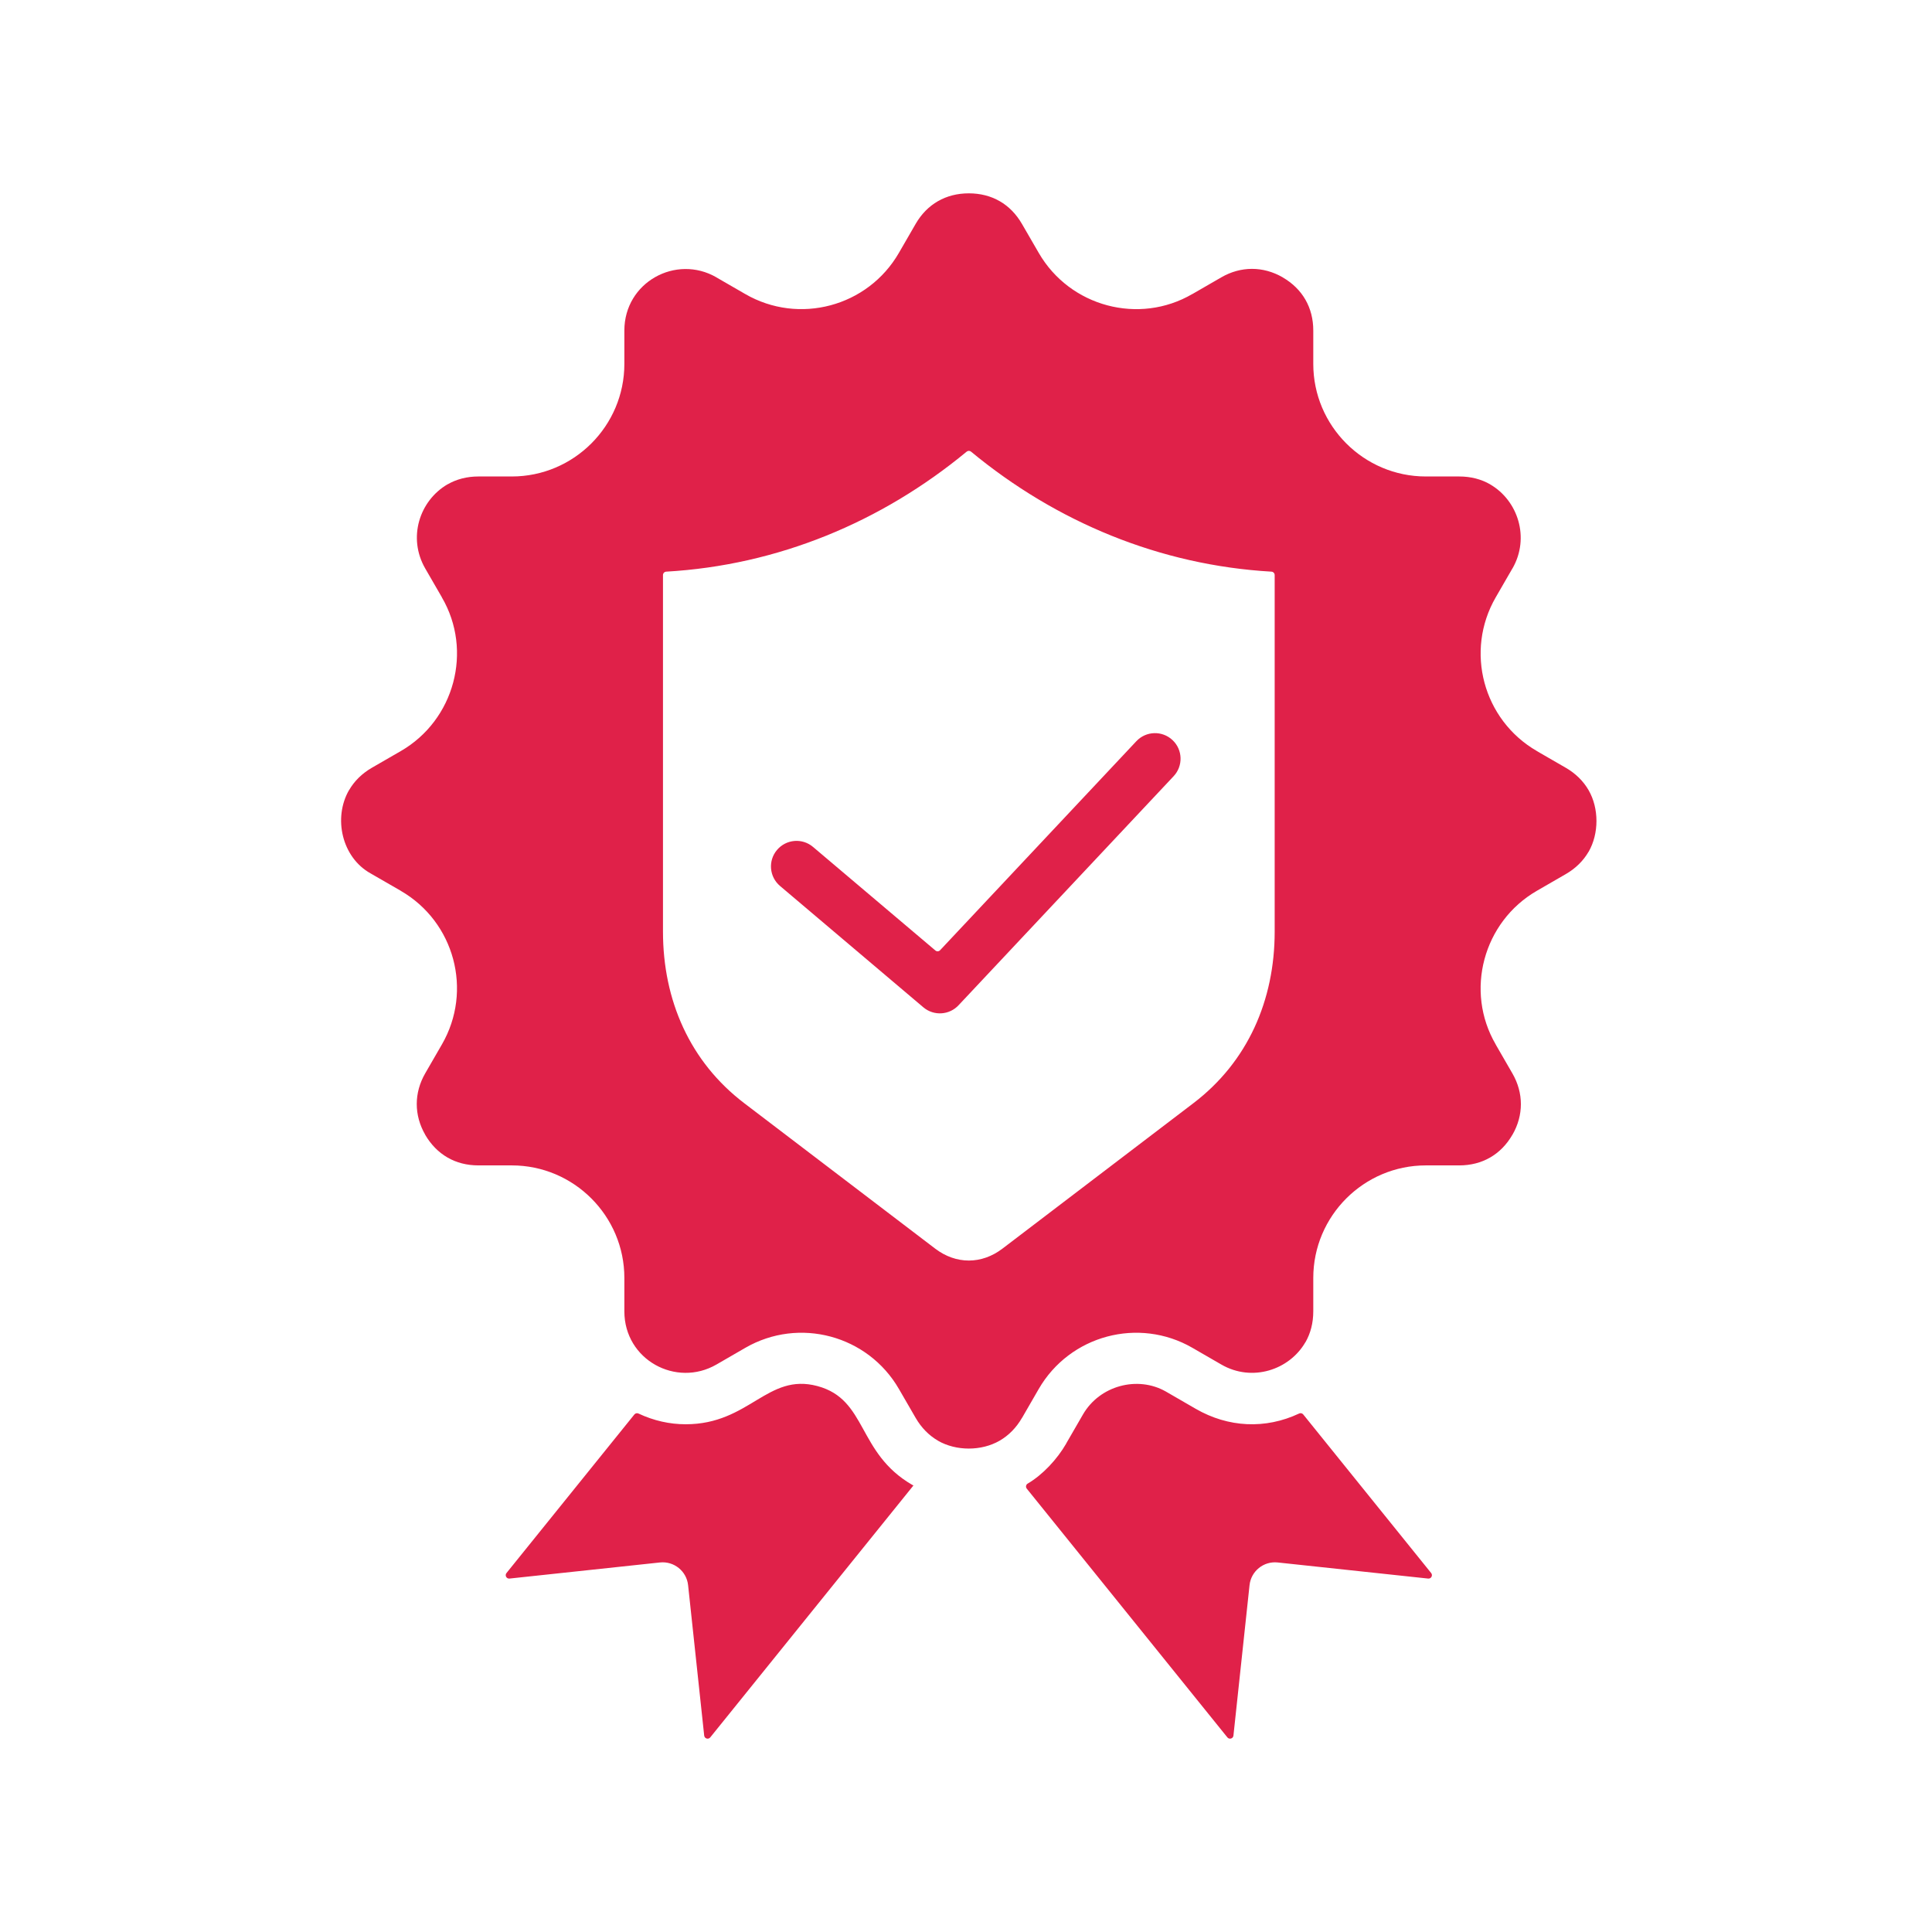 <svg xmlns="http://www.w3.org/2000/svg" xmlns:xlink="http://www.w3.org/1999/xlink" width="500" zoomAndPan="magnify" viewBox="0 0 375 375" height="500" preserveAspectRatio="xMidYMid meet" version="1.0"><defs><clipPath id="c4ee7c995d"><path d="M 66 37.5 L 310 37.5 L 310 337.5 L 66 337.5 Z M 66 37.5 " clip-rule="nonzero"/></clipPath></defs><g clip-path="url(#c4ee7c995d)"><path fill="#e02149" d="M 151.402 171.965 C 149.309 170.195 149.047 167.062 150.82 164.973 C 152.59 162.879 155.723 162.617 157.812 164.391 L 181.559 184.488 C 181.828 184.719 182.227 184.695 182.469 184.438 L 220.57 143.863 C 222.449 141.867 225.59 141.773 227.586 143.652 C 229.582 145.527 229.676 148.668 227.797 150.664 L 186.105 195.066 C 186.105 195.066 186.102 195.07 186.098 195.074 C 184.309 197.039 181.27 197.25 179.223 195.52 Z M 247.414 180.828 L 247.414 111.621 C 247.414 111.27 247.141 110.977 246.789 110.957 C 225.168 109.711 205.051 101.367 188.477 87.664 C 188.227 87.461 187.879 87.461 187.629 87.664 C 171.055 101.367 150.926 109.715 129.309 110.957 C 128.957 110.977 128.684 111.27 128.684 111.621 L 128.684 180.828 C 128.684 194.168 133.922 206.102 144.441 214.117 L 181.52 242.359 C 185.57 245.441 190.527 245.441 194.574 242.359 L 231.652 214.117 C 242.172 206.102 247.414 194.168 247.414 180.828 Z M 237.059 264.855 C 243.027 268.305 250.262 265.918 253.379 260.52 L 253.391 260.523 C 254.379 258.801 254.906 256.77 254.906 254.535 L 254.906 248.051 C 254.906 236.012 264.715 226.203 276.754 226.203 L 283.238 226.203 C 287.688 226.203 291.332 224.109 293.559 220.254 L 293.566 220.258 C 295.754 216.461 295.746 212.141 293.559 208.355 L 290.316 202.738 L 290.324 202.734 C 284.277 192.383 287.875 178.934 298.301 172.906 L 303.914 169.664 C 305.836 168.555 307.332 167.07 308.34 165.324 L 308.348 165.332 C 310.375 161.805 310.387 156.898 308.34 153.363 C 307.332 151.617 305.836 150.133 303.914 149.023 L 298.301 145.781 L 298.305 145.773 C 287.844 139.723 284.305 126.352 290.316 115.949 L 293.559 110.336 L 293.566 110.34 C 297 104.375 294.629 97.133 289.223 94.012 L 289.227 94.004 C 287.504 93.012 285.473 92.484 283.238 92.484 L 276.754 92.484 C 264.715 92.484 254.906 82.676 254.906 70.637 L 254.906 64.152 C 254.906 59.703 252.812 56.059 248.957 53.832 L 248.961 53.824 C 245.168 51.641 240.84 51.641 237.055 53.832 L 231.441 57.074 L 231.434 57.066 C 221.105 63.102 207.656 59.547 201.609 49.07 L 198.367 43.473 C 196.133 39.609 192.516 37.527 188.047 37.527 C 183.598 37.527 179.945 39.617 177.727 43.457 L 174.484 49.07 C 168.441 59.547 155.051 63.09 144.656 57.074 L 139.039 53.832 L 139.043 53.824 C 131.203 49.312 121.188 54.785 121.188 64.152 L 121.188 70.637 C 121.188 82.676 111.379 92.484 99.34 92.484 L 92.855 92.484 C 90.629 92.484 88.598 93.016 86.875 94.012 L 86.867 94.004 C 81.387 97.207 79.109 104.398 82.535 110.336 L 85.777 115.949 L 85.77 115.957 C 91.816 126.305 88.219 139.758 77.797 145.781 L 72.18 149.023 C 70.262 150.133 68.762 151.617 67.758 153.363 L 67.746 153.359 C 64.629 158.777 66.359 166.426 71.934 169.527 C 71.934 169.531 71.938 169.531 71.941 169.531 L 77.797 172.906 L 77.793 172.914 C 88.227 178.949 91.801 192.285 85.777 202.719 L 82.535 208.332 C 80.348 212.125 80.344 216.453 82.535 220.254 L 82.527 220.258 C 84.773 224.098 88.379 226.203 92.855 226.203 L 99.34 226.203 C 111.379 226.203 121.188 236.012 121.188 248.051 L 121.188 254.535 C 121.188 263.934 131.234 269.371 139.059 264.855 L 144.672 261.609 C 155.109 255.586 168.457 259.168 174.488 269.613 L 177.727 275.211 C 178.836 277.129 180.32 278.629 182.066 279.637 L 182.062 279.645 C 185.586 281.672 190.492 281.68 194.027 279.637 C 195.773 278.629 197.258 277.129 198.367 275.211 L 198.375 275.215 L 201.609 269.613 C 207.656 259.145 221.035 255.598 231.441 261.609 Z M 199.297 288.949 C 199.172 288.797 199.125 288.613 199.16 288.418 C 199.195 288.219 199.305 288.066 199.477 287.965 C 202.402 286.238 205.184 283.262 206.957 280.188 L 206.945 280.184 L 210.199 274.555 C 213.434 268.945 220.773 266.984 226.254 270.074 L 232.082 273.445 C 238.414 277.102 245.629 277.438 252.16 274.363 C 252.441 274.23 252.766 274.305 252.961 274.547 L 277.785 305.324 C 277.957 305.539 277.984 305.816 277.852 306.059 C 277.723 306.301 277.473 306.43 277.199 306.398 L 247.996 303.273 C 245.27 302.984 242.824 304.957 242.535 307.684 L 239.41 336.879 C 239.383 337.152 239.203 337.367 238.938 337.445 C 238.676 337.523 238.406 337.438 238.234 337.227 Z M 177.09 288.227 L 177.098 288.219 L 177.297 288.332 L 137.859 337.227 C 137.688 337.438 137.418 337.523 137.156 337.445 C 136.895 337.367 136.715 337.152 136.684 336.879 L 133.559 307.684 C 133.27 304.957 130.824 302.984 128.098 303.273 L 98.895 306.398 C 98.625 306.43 98.375 306.297 98.242 306.059 C 98.113 305.816 98.137 305.535 98.309 305.324 L 123.129 274.551 C 123.324 274.312 123.648 274.238 123.93 274.367 C 126.879 275.754 129.98 276.449 133.086 276.449 C 145.496 276.449 148.918 266.426 158.66 269.035 C 168.398 271.645 166.316 282.004 177.09 288.227 Z M 177.09 288.227 " fill-opacity="1" fill-rule="evenodd"/></g></svg>